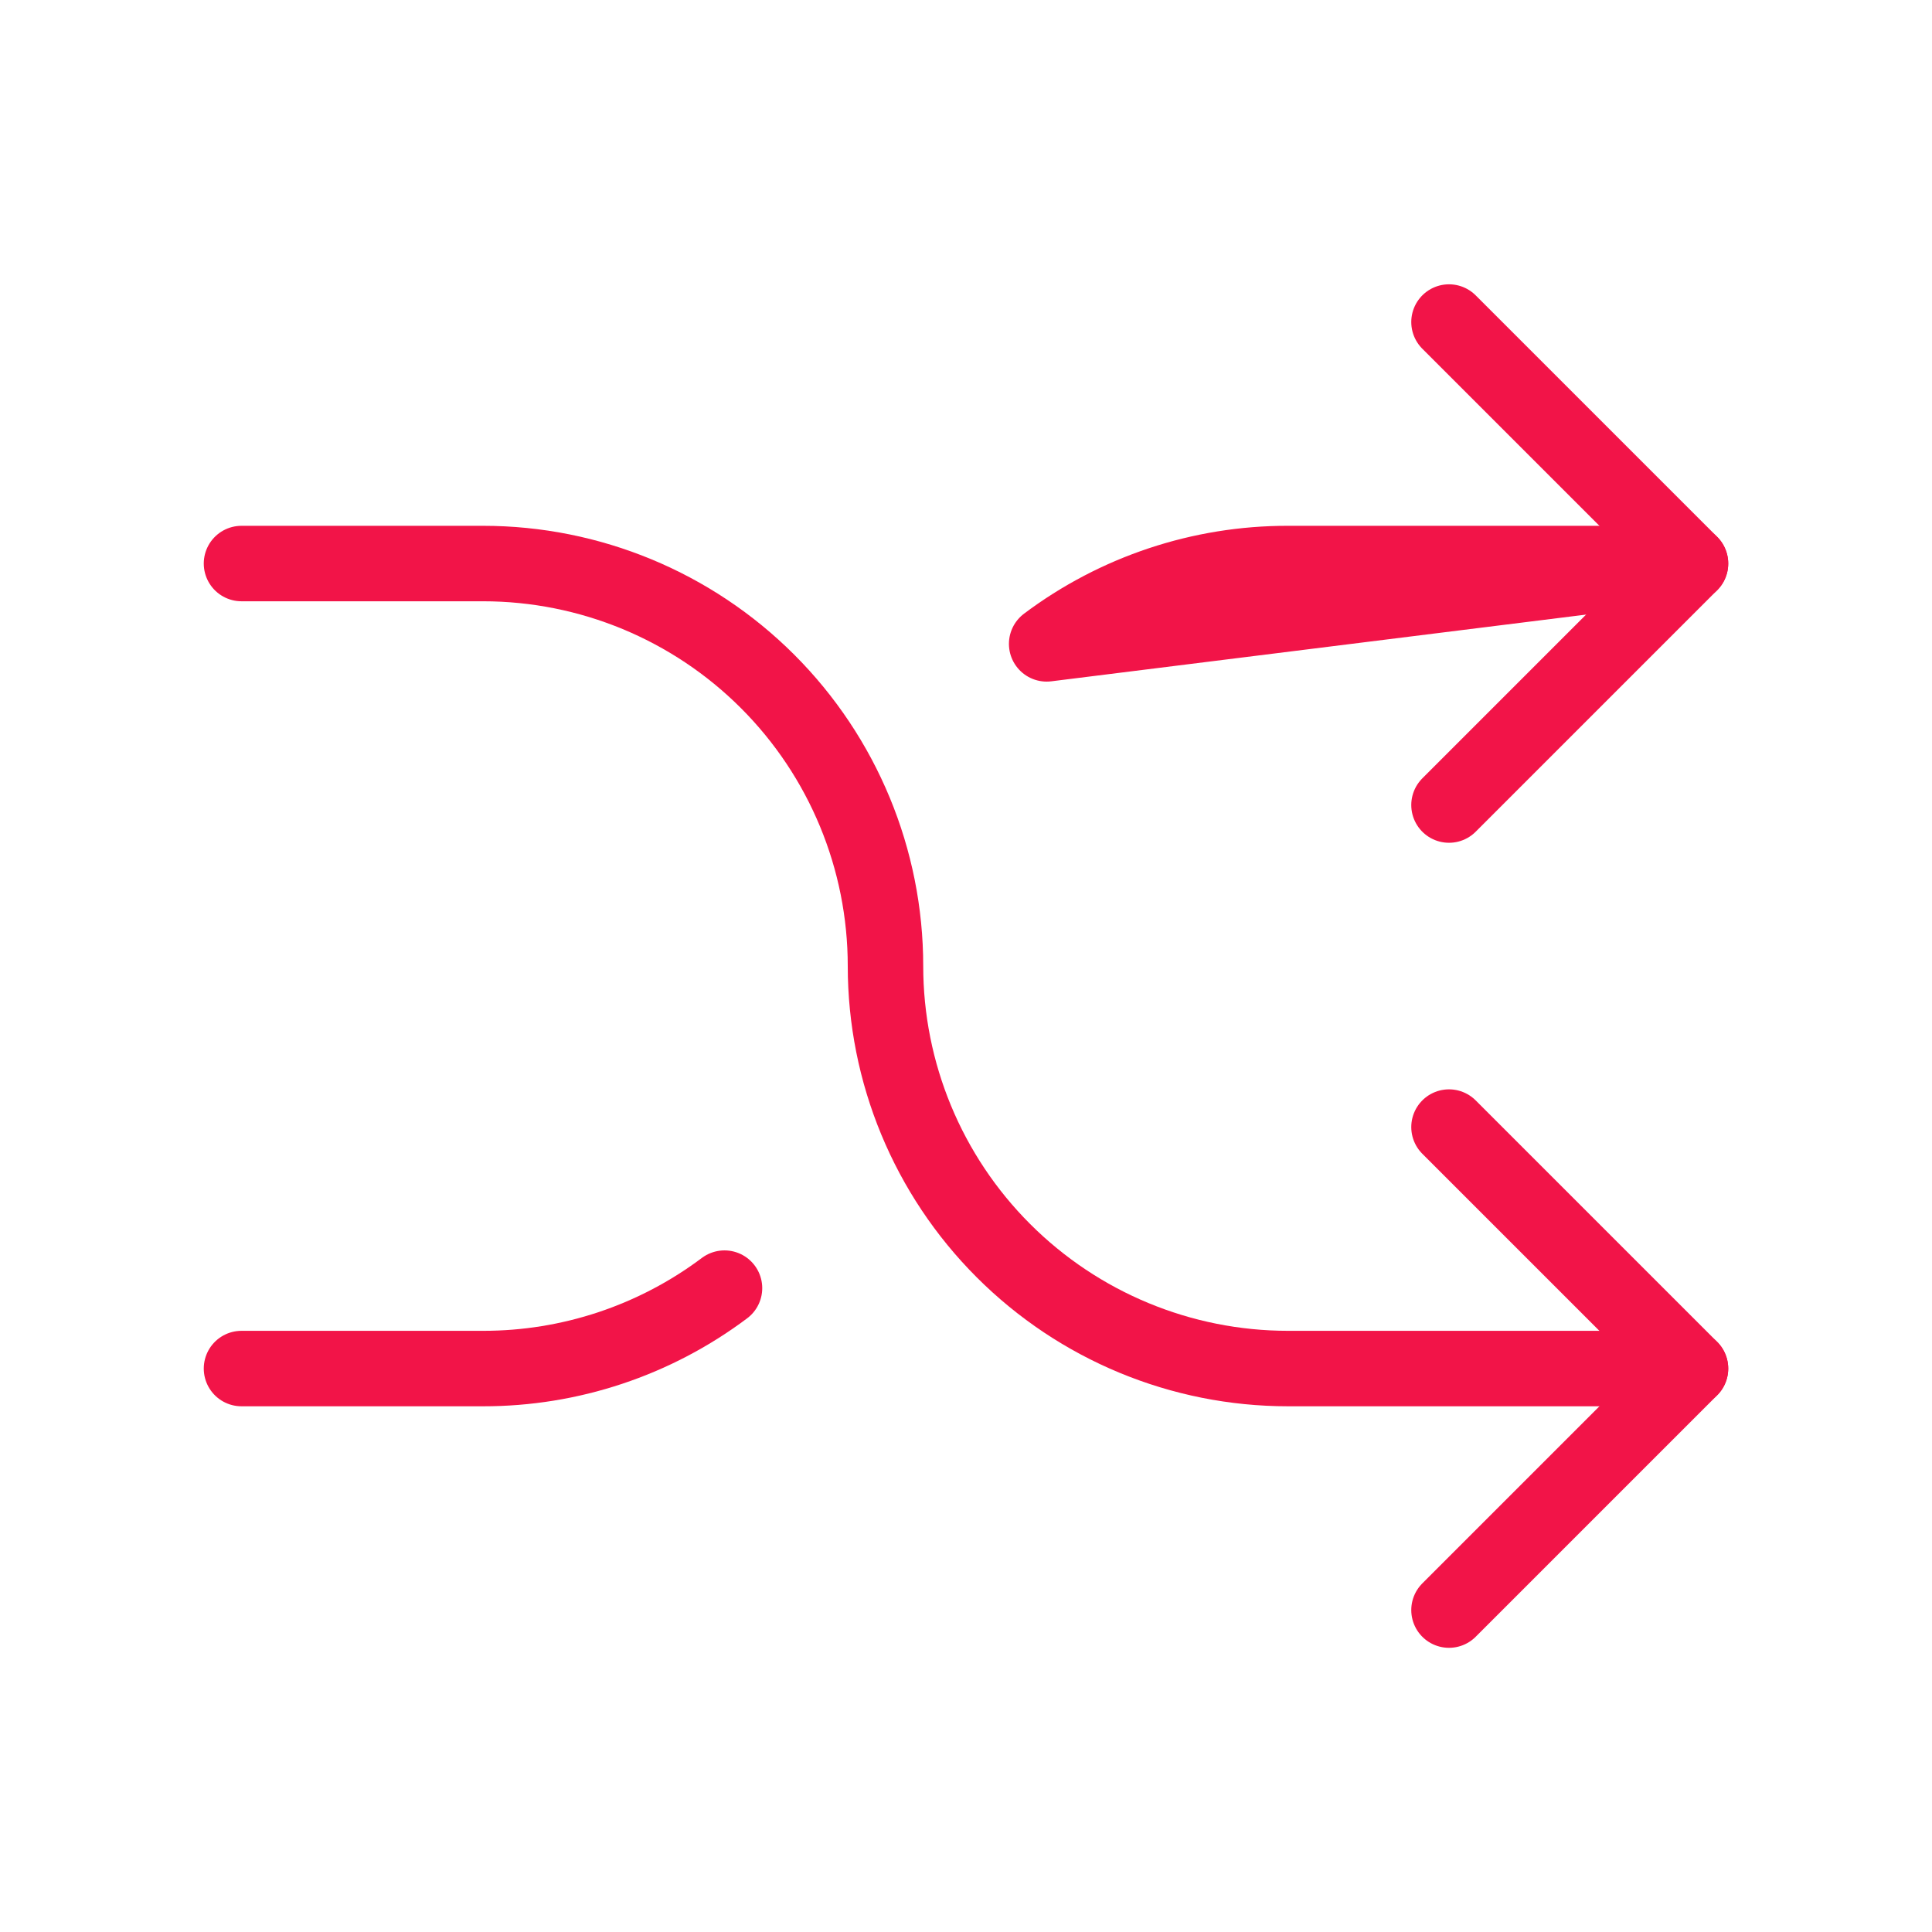 <?xml version="1.0" encoding="UTF-8"?>
<svg xmlns="http://www.w3.org/2000/svg" width="64" height="64" viewBox="0 0 64 64" fill="none">
  <g clip-path="url(#clip0_623_2917)">
    <mask id="mask0_623_2917" style="mask-type:luminance" maskUnits="userSpaceOnUse" x="0" y="0" width="64" height="64">
      <path d="M64 0H0V64H64V0Z" fill="white"></path>
    </mask>
    <g mask="url(#mask0_623_2917)">
      <path d="M48 10.668L56 18.668L48 26.668" stroke="#F21448" stroke-width="2.5" stroke-linecap="round" stroke-linejoin="round"></path>
      <path d="M48 53.336L56 45.336L48 37.336" stroke="#F21448" stroke-width="2.5" stroke-linecap="round" stroke-linejoin="round"></path>
      <path d="M8 18.668H16C19.536 18.668 22.928 20.073 25.428 22.573C27.929 25.074 29.333 28.465 29.333 32.001C29.333 35.538 30.738 38.929 33.239 41.429C35.739 43.93 39.13 45.335 42.667 45.335H56" stroke="#F21448" stroke-width="2.5" stroke-linecap="round" stroke-linejoin="round"></path>
      <path d="M24 42.671C21.693 44.403 18.885 45.339 16 45.335H8M56 18.668H42.667C39.783 18.663 36.977 19.598 34.672 21.329L56 18.668Z" stroke="#F21448" stroke-width="2.5" stroke-linecap="round" stroke-linejoin="round"></path>
    </g>
  </g>
  <defs>
    <clipPath id="clip0_623_2917">
      <rect width="64" height="64" fill="white"></rect>
    </clipPath>
  </defs>
</svg>
